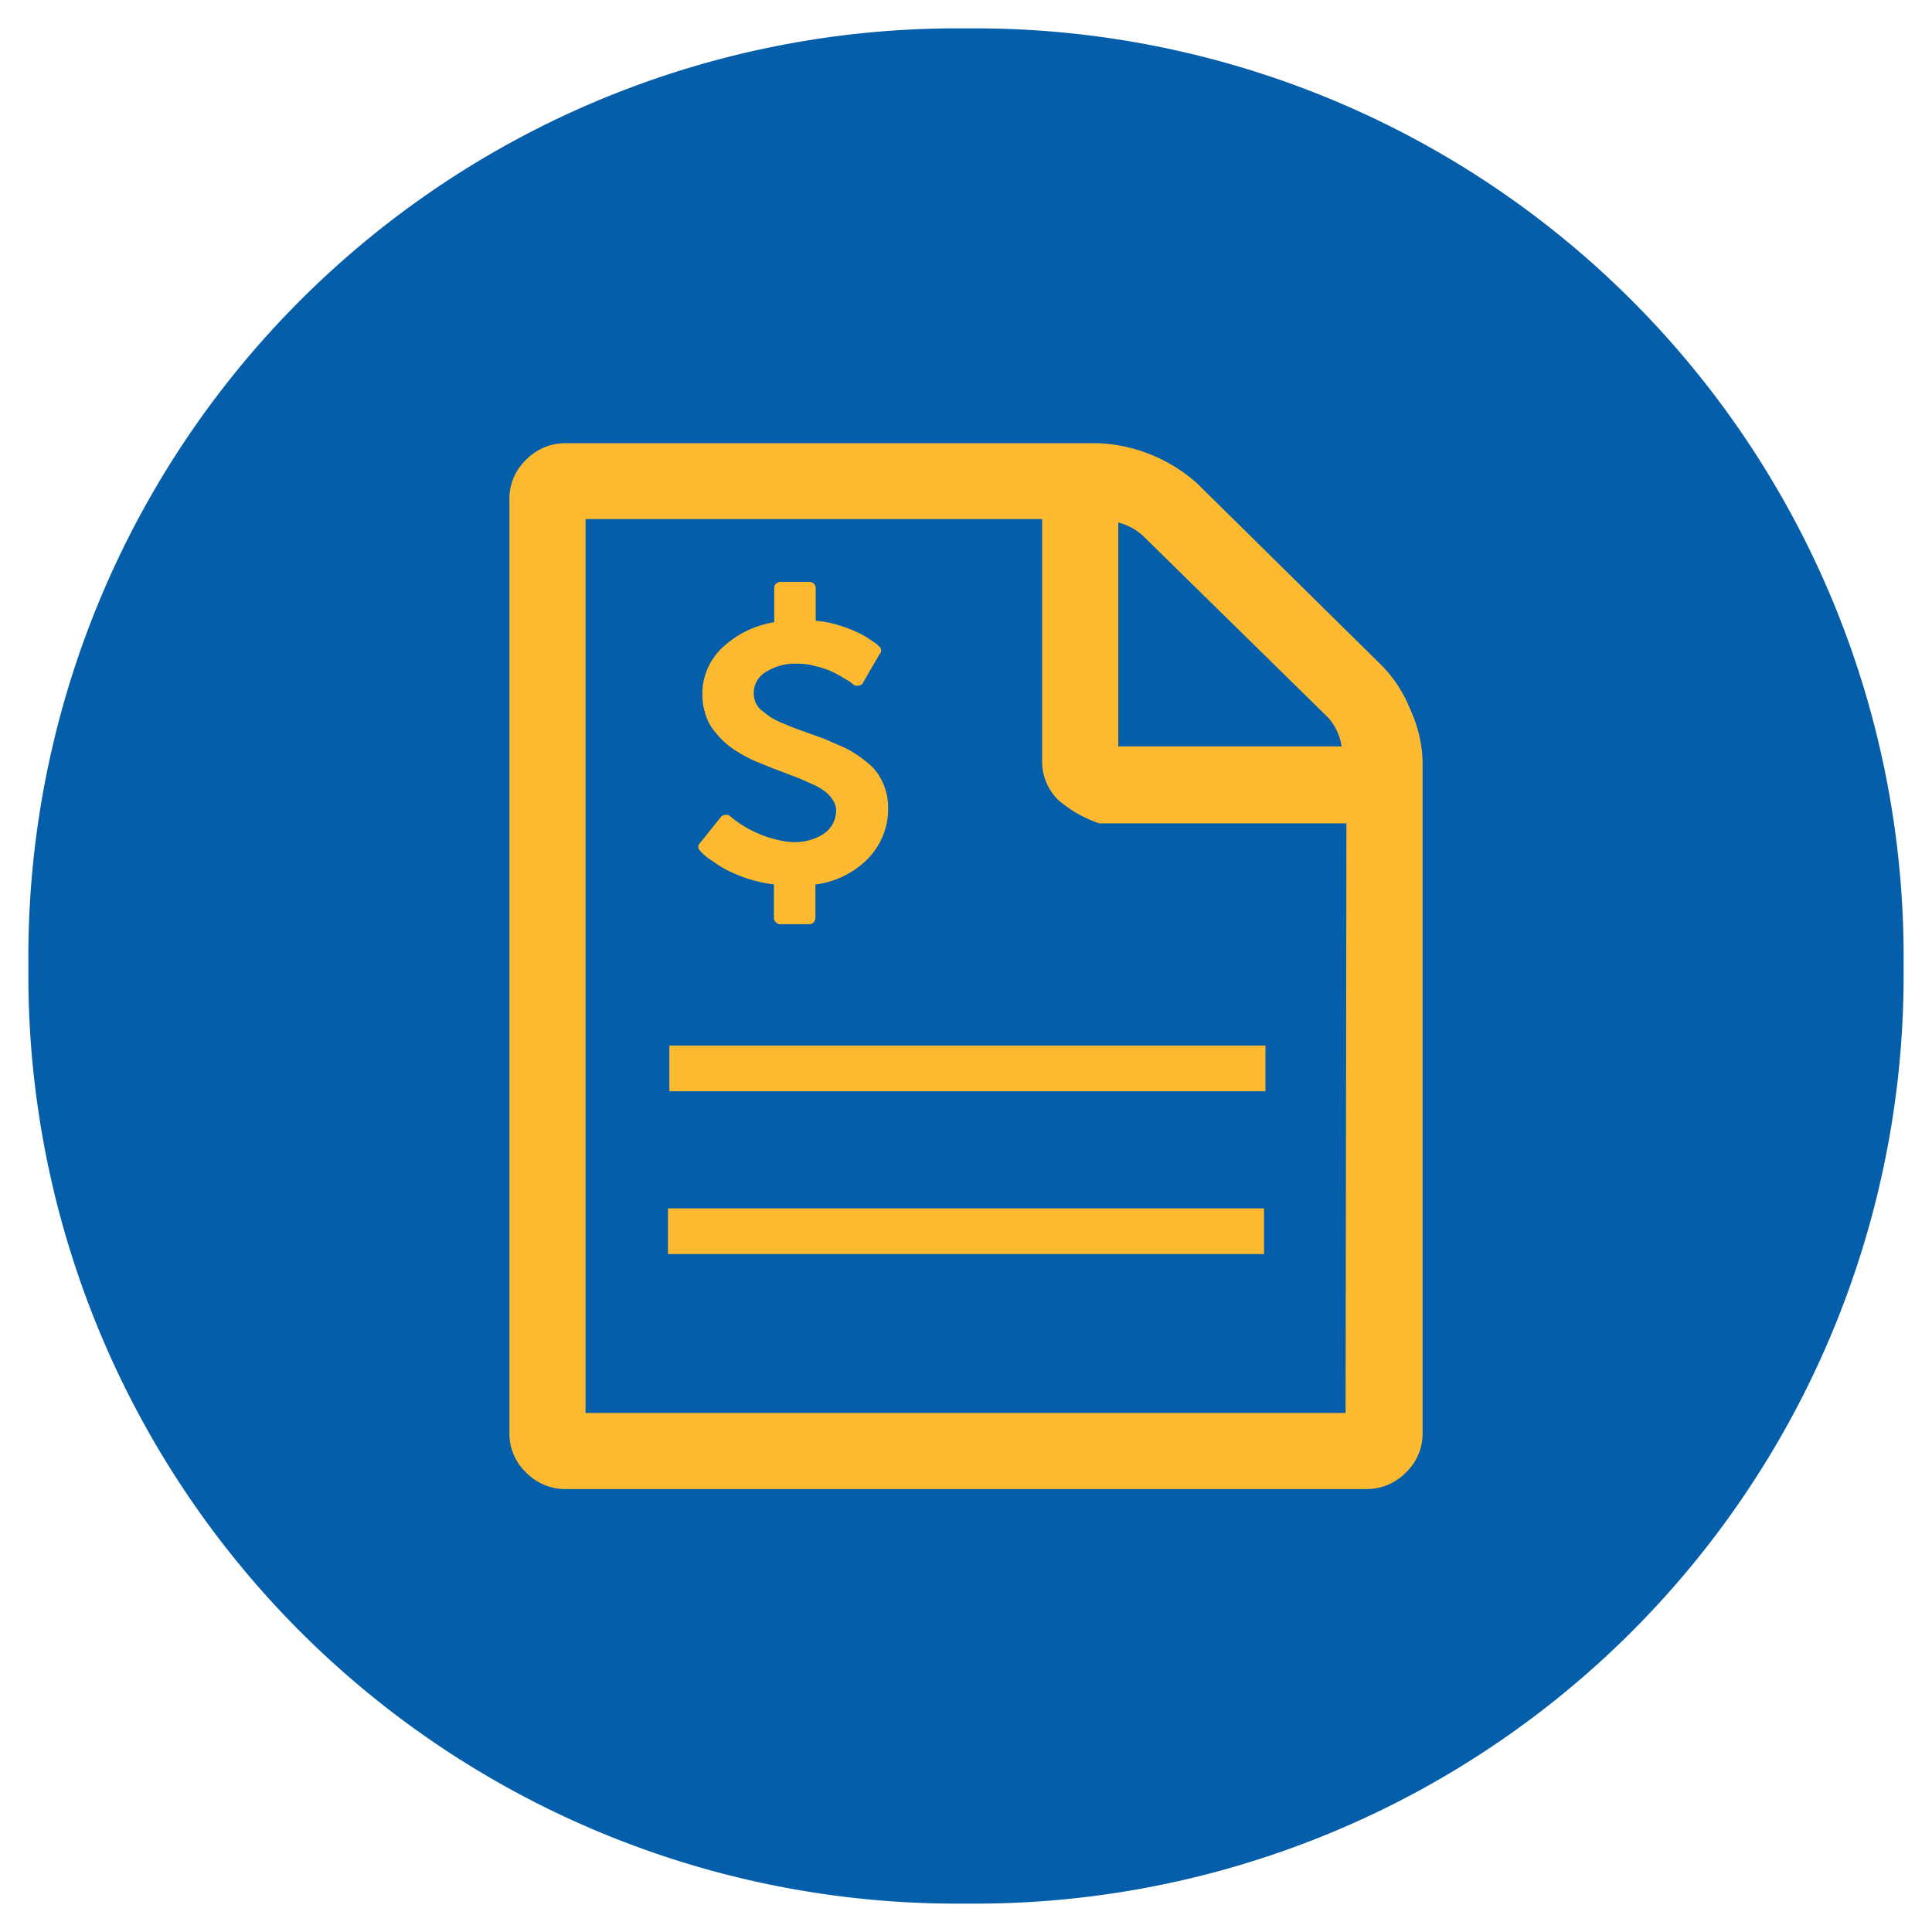 <svg xmlns="http://www.w3.org/2000/svg" viewBox="0 0 68 68"><defs><style>.cls-1{fill:#045ea9;}.cls-2{fill:none;}.cls-3{fill:#005ca9;}.cls-4{fill:#fdba30;}</style></defs><g id="Layer_27" data-name="Layer 27"><path class="cls-1" d="M34,1A32.68,32.68,0,0,1,67,34,32.68,32.68,0,0,1,34,67,32.68,32.68,0,0,1,1,34,32.68,32.68,0,0,1,34,1Z"/><path class="cls-2" d="M46.76,25.27l-6.55-6.43a2.07,2.07,0,0,0-.85-.45V26.3h7.86A2,2,0,0,0,46.76,25.27Z"/><path class="cls-2" d="M37.26,28.17a1.89,1.89,0,0,1-.58-1.4v-8.5H20.61V49.73H47.39V29h-8.7A4.41,4.41,0,0,1,37.26,28.17ZM24.6,29.66l.73-.91a.23.23,0,0,1,.17-.08.18.18,0,0,1,.17.06h0a4,4,0,0,0,1.75.84,2.33,2.33,0,0,0,.53.06,1.87,1.87,0,0,0,1-.29,1,1,0,0,0,.44-.82.66.66,0,0,0-.11-.36,1.11,1.11,0,0,0-.24-.28,2.24,2.24,0,0,0-.42-.26l-.47-.21-.57-.22L27.16,27l-.44-.18a3.88,3.88,0,0,1-.44-.2c-.12-.06-.25-.14-.41-.24a2.66,2.66,0,0,1-.38-.29,3.39,3.39,0,0,1-.31-.33,1.76,1.76,0,0,1-.26-.39,2.52,2.52,0,0,1-.15-.44,2.33,2.33,0,0,1-.06-.53,2.23,2.23,0,0,1,.7-1.63,3.45,3.45,0,0,1,1.83-.9V20.69a.18.18,0,0,1,.07-.15.23.23,0,0,1,.16-.06h1a.23.23,0,0,1,.16.06.21.21,0,0,1,.07.15v1.19a3.56,3.56,0,0,1,.79.15,4.62,4.62,0,0,1,.62.23,2.94,2.94,0,0,1,.46.25l.28.19.1.1a.17.17,0,0,1,0,.25l-.58,1a.18.18,0,0,1-.17.11.2.2,0,0,1-.19-.05l-.1-.08-.28-.17a4.13,4.13,0,0,0-.42-.22,3.86,3.86,0,0,0-.54-.17,2.13,2.13,0,0,0-.61-.08,1.91,1.91,0,0,0-1.11.29.85.85,0,0,0-.43.74.88.88,0,0,0,.06.33.76.76,0,0,0,.21.28l.29.22a2.31,2.31,0,0,0,.4.21l.43.18.5.18L29,26l.55.24a3.22,3.22,0,0,1,.54.29,3.34,3.34,0,0,1,.44.33,1.66,1.66,0,0,1,.38.43,2.13,2.13,0,0,1,.32,1.14,2.51,2.51,0,0,1-.71,1.78,3.13,3.13,0,0,1-1.85.91v1.18a.24.24,0,0,1-.07.16.23.23,0,0,1-.16.06h-1a.2.2,0,0,1-.16-.07.18.18,0,0,1-.07-.15V31.13a5.24,5.24,0,0,1-.91-.2,4.93,4.93,0,0,1-.73-.3,4,4,0,0,1-.53-.33,2.06,2.06,0,0,1-.33-.25.81.81,0,0,1-.13-.12A.18.18,0,0,1,24.6,29.66ZM44.49,44.15h-21V42.53h21ZM34,41.17l.09.15S33.9,41.09,34,41.17Zm10.58-2.76h-21V36.8h21Z"/><path class="cls-3" d="M34.05,41.32,34,41.17C33.9,41.09,34,41.27,34.05,41.32Z"/><path class="cls-4" d="M49.65,25a4.73,4.73,0,0,0-1-1.56L42.12,17a5.59,5.59,0,0,0-3.43-1.4H19.94a1.92,1.92,0,0,0-1.42.58,1.88,1.88,0,0,0-.59,1.39V50.44a1.88,1.88,0,0,0,.59,1.39,1.92,1.92,0,0,0,1.42.58H48.06a1.92,1.92,0,0,0,1.42-.58,1.88,1.88,0,0,0,.59-1.39V26.77A4.67,4.67,0,0,0,49.65,25ZM39.36,18.39a2.07,2.07,0,0,1,.85.45l6.55,6.43a2,2,0,0,1,.46,1H39.36Zm8,31.34H20.61V18.27H36.68v8.5a1.89,1.89,0,0,0,.58,1.4,4.41,4.41,0,0,0,1.43.81h8.7Z"/><path class="cls-4" d="M24.74,30.05a2.06,2.06,0,0,0,.33.25,4,4,0,0,0,.53.33,4.93,4.93,0,0,0,.73.3,5.24,5.24,0,0,0,.91.2v1.18a.18.18,0,0,0,.07.15.2.2,0,0,0,.16.07h1a.23.23,0,0,0,.16-.06.24.24,0,0,0,.07-.16V31.13a3.13,3.13,0,0,0,1.85-.91,2.51,2.51,0,0,0,.71-1.78,2.13,2.13,0,0,0-.32-1.14,1.66,1.66,0,0,0-.38-.43,3.34,3.34,0,0,0-.44-.33,3.22,3.22,0,0,0-.54-.29L29,26l-.58-.21-.5-.18-.43-.18a2.31,2.31,0,0,1-.4-.21L26.8,25a.76.76,0,0,1-.21-.28.88.88,0,0,1-.06-.33.85.85,0,0,1,.43-.74,1.91,1.91,0,0,1,1.11-.29,2.13,2.13,0,0,1,.61.08,3.86,3.86,0,0,1,.54.17,4.13,4.13,0,0,1,.42.22l.28.17.1.08a.2.2,0,0,0,.19.05.18.18,0,0,0,.17-.11l.58-1a.17.17,0,0,0,0-.25l-.1-.1-.28-.19a2.94,2.94,0,0,0-.46-.25,4.62,4.62,0,0,0-.62-.23,3.56,3.56,0,0,0-.79-.15V20.69a.21.21,0,0,0-.07-.15.23.23,0,0,0-.16-.06h-1a.23.23,0,0,0-.16.06.18.18,0,0,0-.07.15V21.9a3.45,3.45,0,0,0-1.83.9,2.23,2.23,0,0,0-.7,1.63,2.33,2.33,0,0,0,.06.53,2.52,2.52,0,0,0,.15.44,1.76,1.76,0,0,0,.26.39,3.39,3.39,0,0,0,.31.33,2.66,2.66,0,0,0,.38.29c.16.1.29.18.41.24a3.88,3.88,0,0,0,.44.2l.44.18.45.17.57.22.47.21a2.24,2.24,0,0,1,.42.26,1.11,1.11,0,0,1,.24.28.66.66,0,0,1,.11.36,1,1,0,0,1-.44.82,1.87,1.87,0,0,1-1,.29,2.33,2.33,0,0,1-.53-.06,4,4,0,0,1-1.75-.84h0a.18.18,0,0,0-.17-.06.23.23,0,0,0-.17.08l-.73.91a.18.18,0,0,0,0,.27A.81.81,0,0,0,24.74,30.05Z"/><rect class="cls-4" x="23.56" y="36.8" width="20.98" height="1.61"/><rect class="cls-4" x="23.51" y="42.53" width="20.98" height="1.61"/></g></svg>